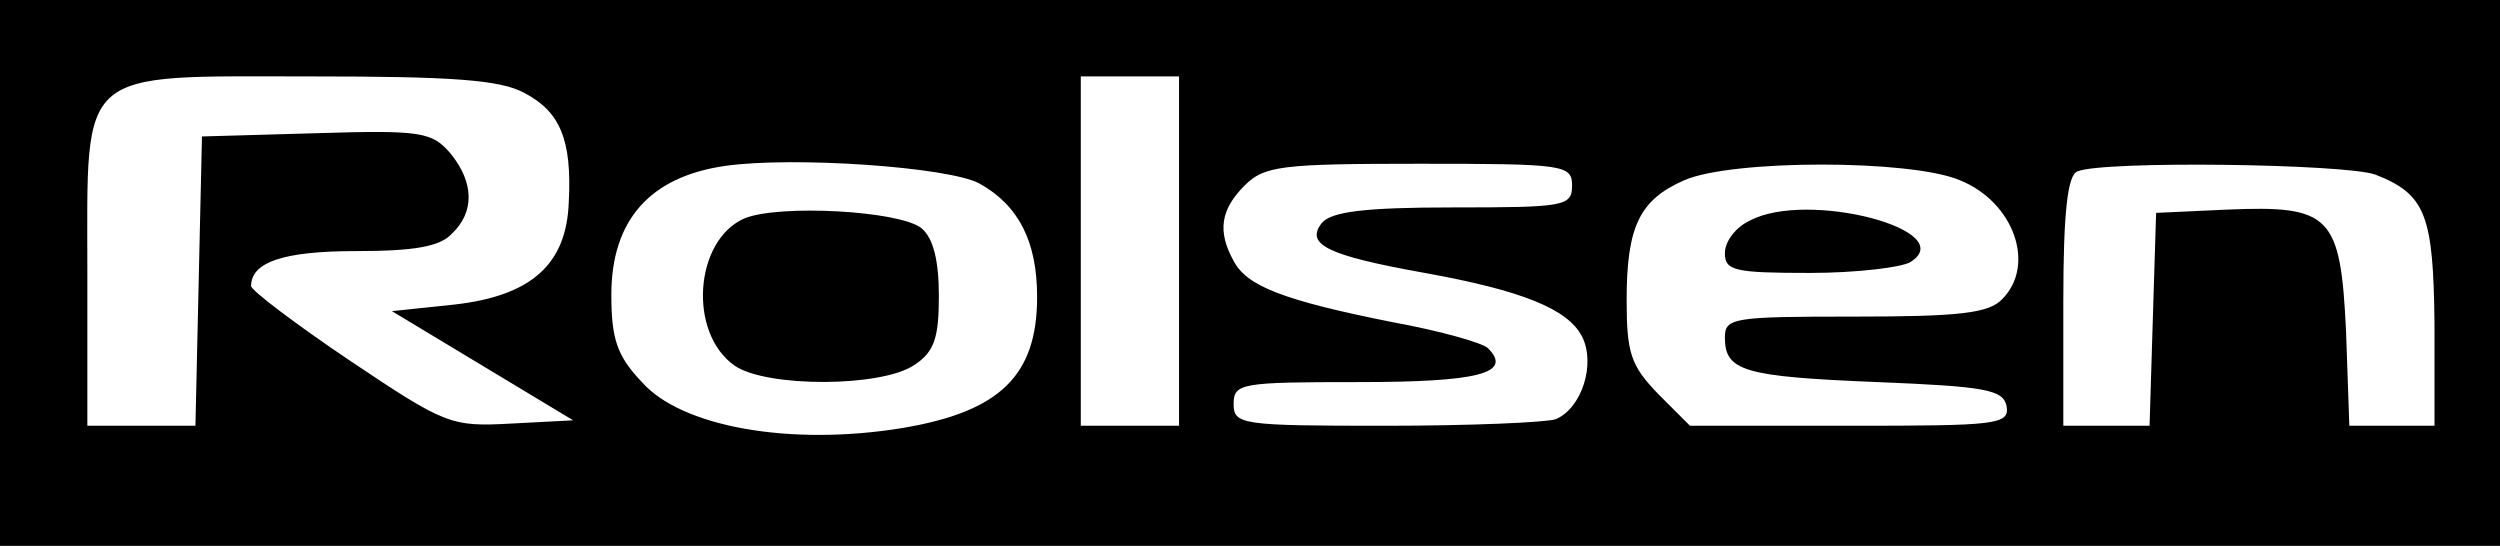 <?xml version="1.0" standalone="no"?>
<!DOCTYPE svg PUBLIC "-//W3C//DTD SVG 20010904//EN"
 "http://www.w3.org/TR/2001/REC-SVG-20010904/DTD/svg10.dtd">
<svg version="1.0" xmlns="http://www.w3.org/2000/svg"
 width="229pt" height="50pt" viewBox="0 0 229 50"
 preserveAspectRatio="xMidYMid meet">

<g transform="translate(0,50) scale(0.1,-0.1)"
fill="#000000" stroke="none">
<path d="M0 250 l0 -250 1145 0 1145 0 0 250 0 250 -1145 0 -1145 0 0 -250z
m480 165 c33 -17 44 -43 41 -100 -2 -57 -34 -86 -105 -94 l-57 -6 83 -50 83
-50 -57 -3 c-55 -3 -60 -1 -148 58 -49 33 -90 64 -90 68 0 22 30 32 96 32 53
0 77 4 88 16 21 20 20 47 -1 73 -17 20 -26 22 -123 19 l-105 -3 -3 -132 -3
-133 -49 0 -50 0 0 140 c0 190 -11 180 205 180 128 0 173 -3 195 -15z m600
-145 l0 -160 -45 0 -45 0 0 160 0 160 45 0 45 0 0 -160z m-183 62 c36 -20 53
-53 53 -104 0 -72 -34 -105 -123 -120 -103 -17 -203 1 -239 42 -23 24 -28 40
-28 80 0 68 35 108 104 118 63 9 205 -1 233 -16z m543 -2 c0 -19 -7 -20 -109
-20 -82 0 -111 -4 -120 -14 -16 -20 5 -30 94 -46 89 -16 131 -33 144 -58 13
-25 0 -66 -24 -76 -9 -3 -79 -6 -156 -6 -132 0 -139 1 -139 20 0 19 7 20 114
20 110 0 142 8 119 31 -5 5 -44 16 -88 24 -100 20 -133 33 -145 56 -15 27 -12
47 10 69 18 18 33 20 160 20 133 0 140 -1 140 -20z m355 5 c50 -20 70 -78 39
-109 -12 -13 -40 -16 -135 -16 -111 0 -119 -1 -119 -19 0 -31 17 -36 140 -41
99 -4 115 -7 118 -22 3 -17 -9 -18 -143 -18 l-147 0 -29 29 c-25 26 -29 37
-29 86 0 68 12 92 53 110 44 19 207 19 252 0z m381 5 c46 -18 53 -37 54 -137
l0 -93 -39 0 -39 0 -3 86 c-5 107 -14 116 -109 112 l-65 -3 -3 -97 -3 -98 -39
0 -40 0 0 114 c0 82 4 116 13 119 23 10 246 7 273 -3z"/>
<path d="M682 300 c-46 -20 -52 -105 -9 -135 29 -20 135 -20 165 1 18 12 22
25 22 63 0 32 -5 53 -16 62 -20 16 -130 22 -162 9z"/>
<path d="M1603 298 c-13 -6 -23 -19 -23 -30 0 -16 9 -18 78 -18 42 0 84 5 92
10 46 29 -94 66 -147 38z"/>
</g>
</svg>

